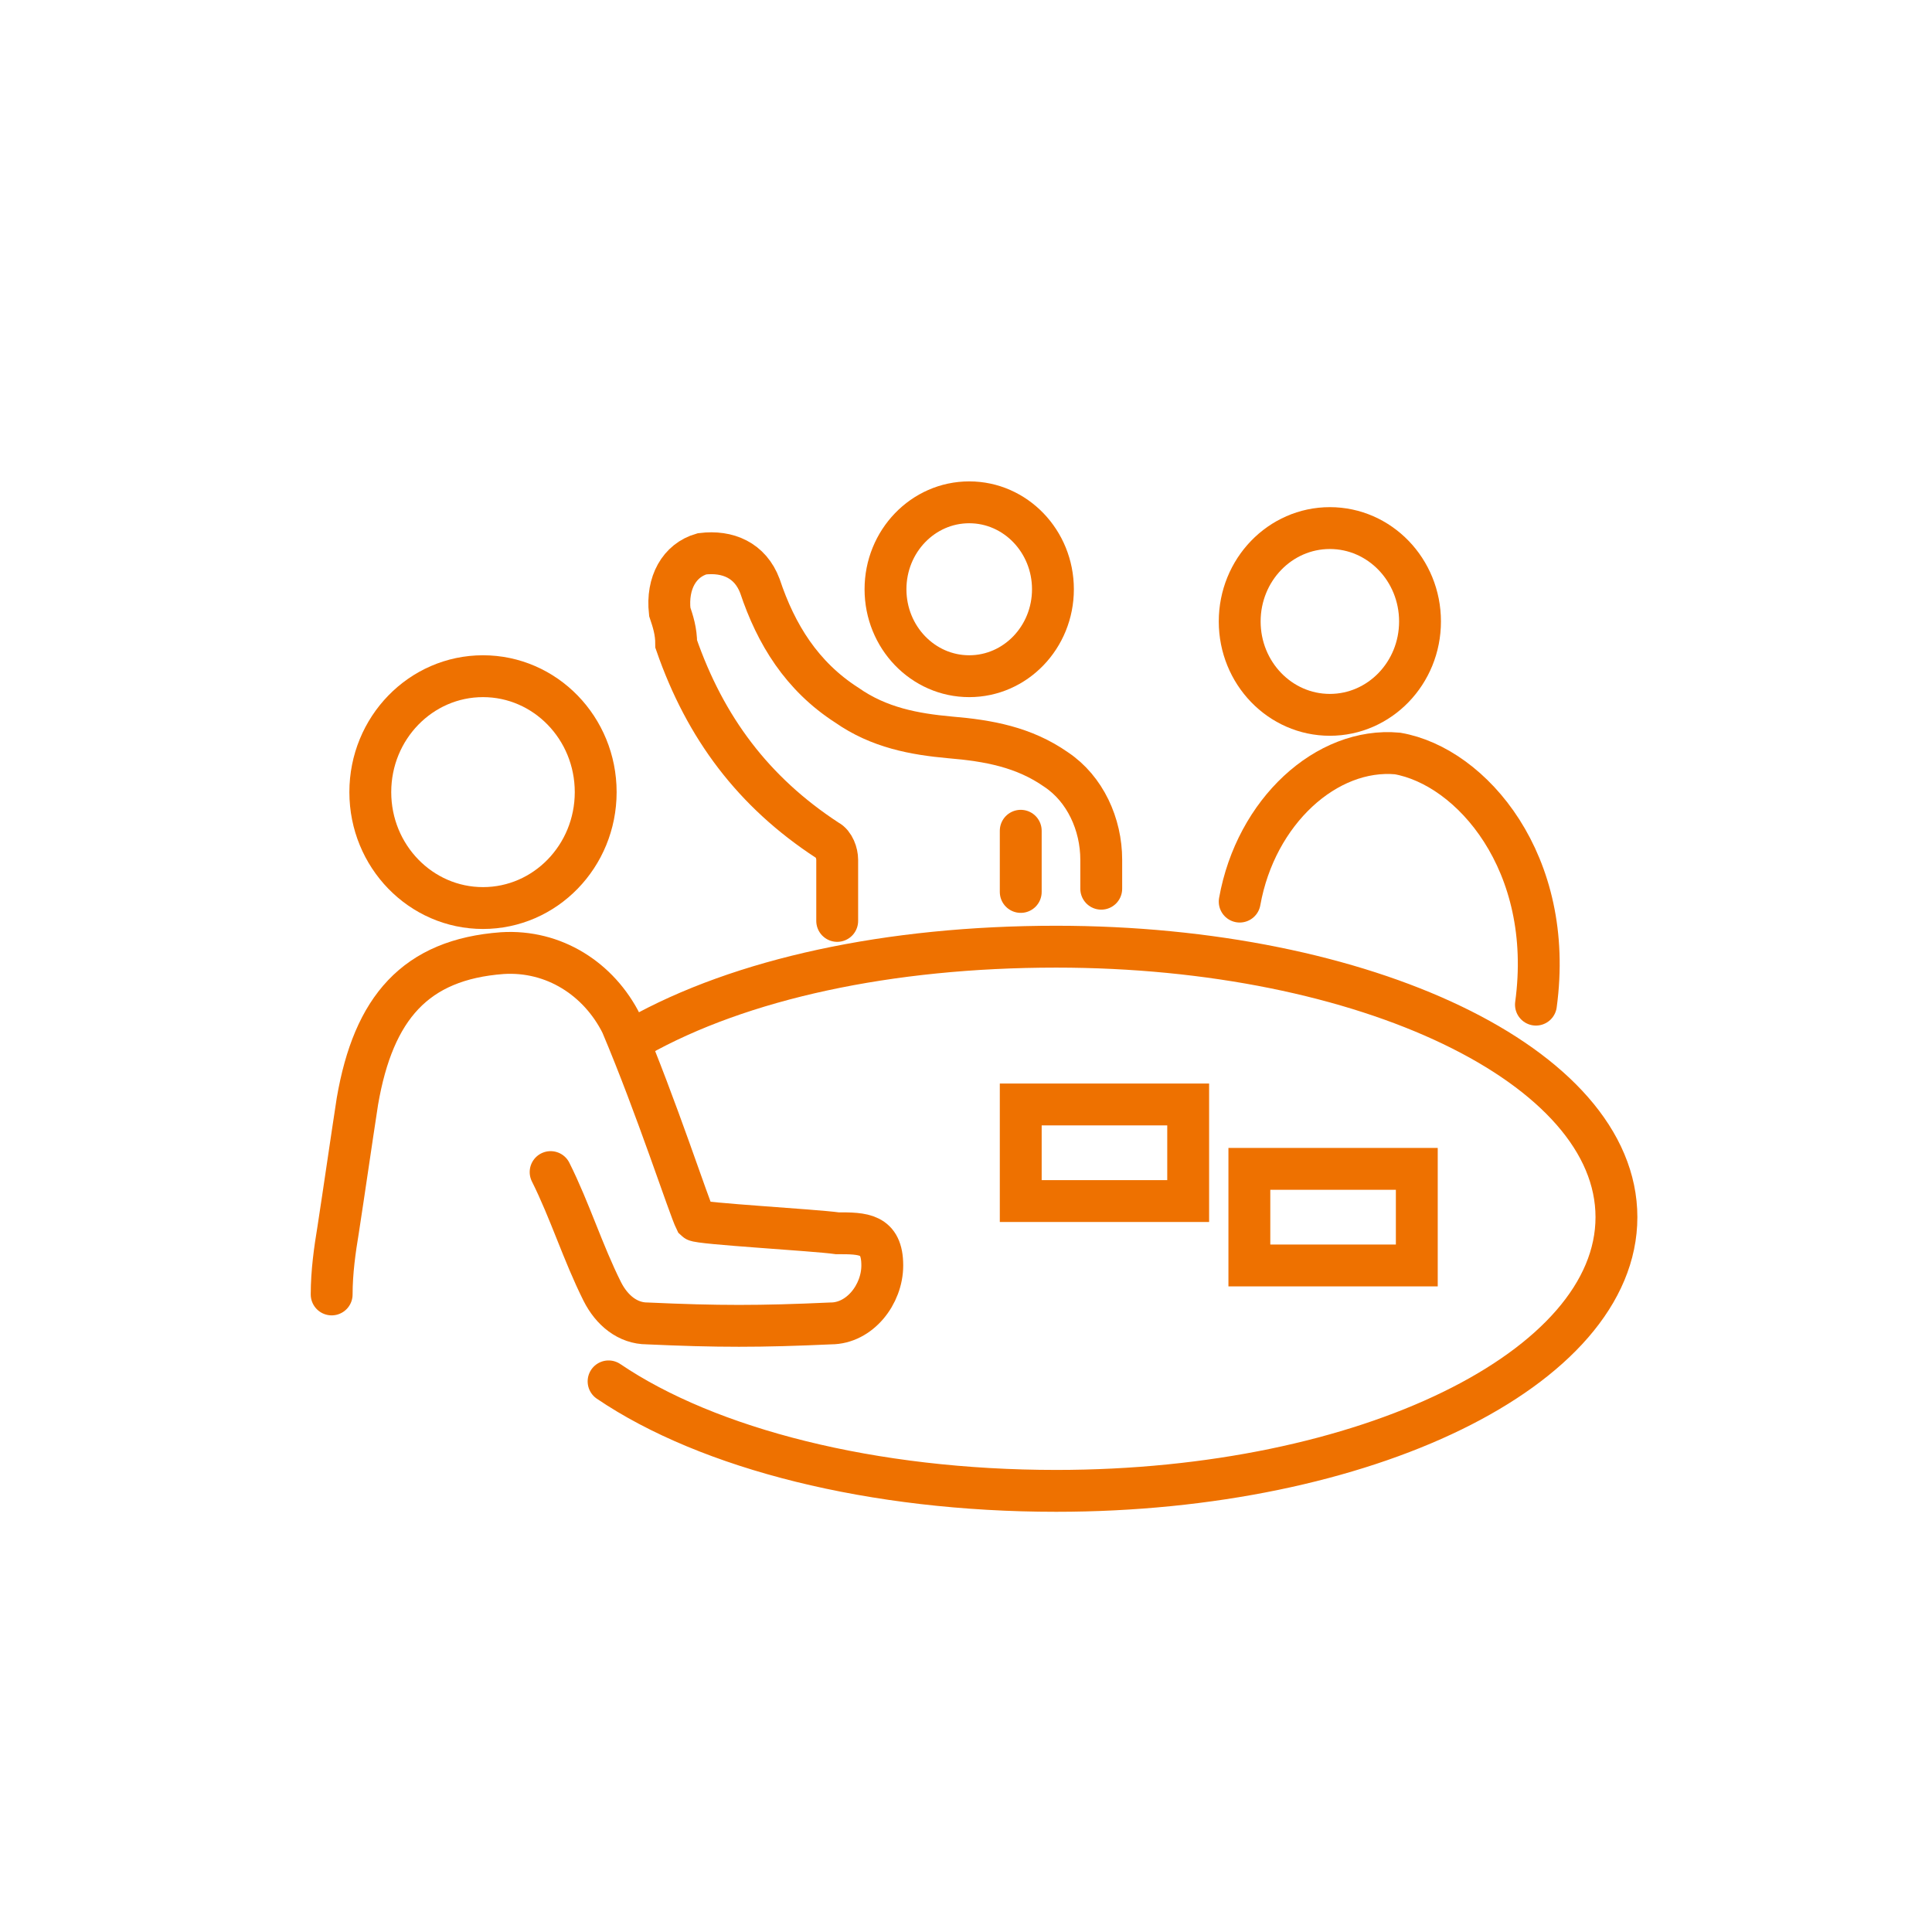 <?xml version="1.0" encoding="UTF-8"?>
<svg xmlns="http://www.w3.org/2000/svg" xmlns:xlink="http://www.w3.org/1999/xlink" version="1.1" id="Ebene_1" x="0px" y="0px" viewBox="0 0 60 60" style="enable-background:new 0 0 60 60;" xml:space="preserve">
<style type="text/css">
	.st0{fill:none;stroke:#EE7100;stroke-width:1.3;stroke-linecap:round;stroke-miterlimit:10;}
	.st1{fill:none;stroke:#EE7100;stroke-width:1.3;stroke-miterlimit:10;}
</style>
<g>
	<path class="st0" d="M17.1,36.4c0.6,1.2,1,2.5,1.6,3.7c0.3,0.6,0.8,1,1.4,1c2.2,0.1,3.5,0.1,5.7,0c0.9,0,1.6-0.9,1.6-1.8   c0-1-0.6-1-1.4-1c-0.7-0.1-4.3-0.3-4.4-0.4c-0.2-0.4-1.2-3.5-2.3-6.1c-0.7-1.4-2.1-2.3-3.7-2.2c-2.7,0.2-4,1.7-4.5,4.6   c-0.2,1.3-0.4,2.7-0.6,4c-0.1,0.6-0.2,1.3-0.2,2"></path>
</g>
<ellipse class="st1" cx="15" cy="24.6" rx="3.5" ry="3.6"></ellipse>
<ellipse class="st1" cx="30.1" cy="18.3" rx="2.6" ry="2.7"></ellipse>
<ellipse class="st1" cx="41.3" cy="19.3" rx="2.8" ry="2.9"></ellipse>
<line class="st0" x1="31.7" y1="25.8" x2="31.7" y2="27.7"></line>
<g>
	<path class="st0" d="M34.2,27.6c0-0.3,0-0.6,0-0.9c0-1.1-0.5-2.2-1.4-2.8c-1-0.7-2.1-0.9-3.3-1c-1.1-0.1-2.2-0.3-3.2-1   c-1.4-0.9-2.2-2.2-2.7-3.7c-0.3-0.8-1-1.1-1.8-1c-0.7,0.2-1.1,0.9-1,1.8c0.1,0.3,0.2,0.6,0.2,1c0.9,2.6,2.4,4.6,4.7,6.1   c0.2,0.1,0.3,0.4,0.3,0.6c0,0.3,0,1.6,0,1.9"></path>
</g>
<g>
	<path class="st0" d="M47.7,31.2c0.6-4.4-2-7.4-4.3-7.8c-2.2-0.2-4.4,1.8-4.9,4.6"></path>
</g>
<g>
	<path class="st0" d="M18.9,42.9c3.1,2.1,8.2,3.4,13.9,3.4c9.6,0,17.4-3.8,17.4-8.5s-7.8-8.4-17.4-8.4c-5.2,0-9.8,1-13,2.8"></path>
</g>
<rect x="31.7" y="34.3" class="st1" width="5.2" height="3"></rect>
<rect x="38.8" y="36.3" class="st1" width="5.2" height="3"></rect>
</svg>
